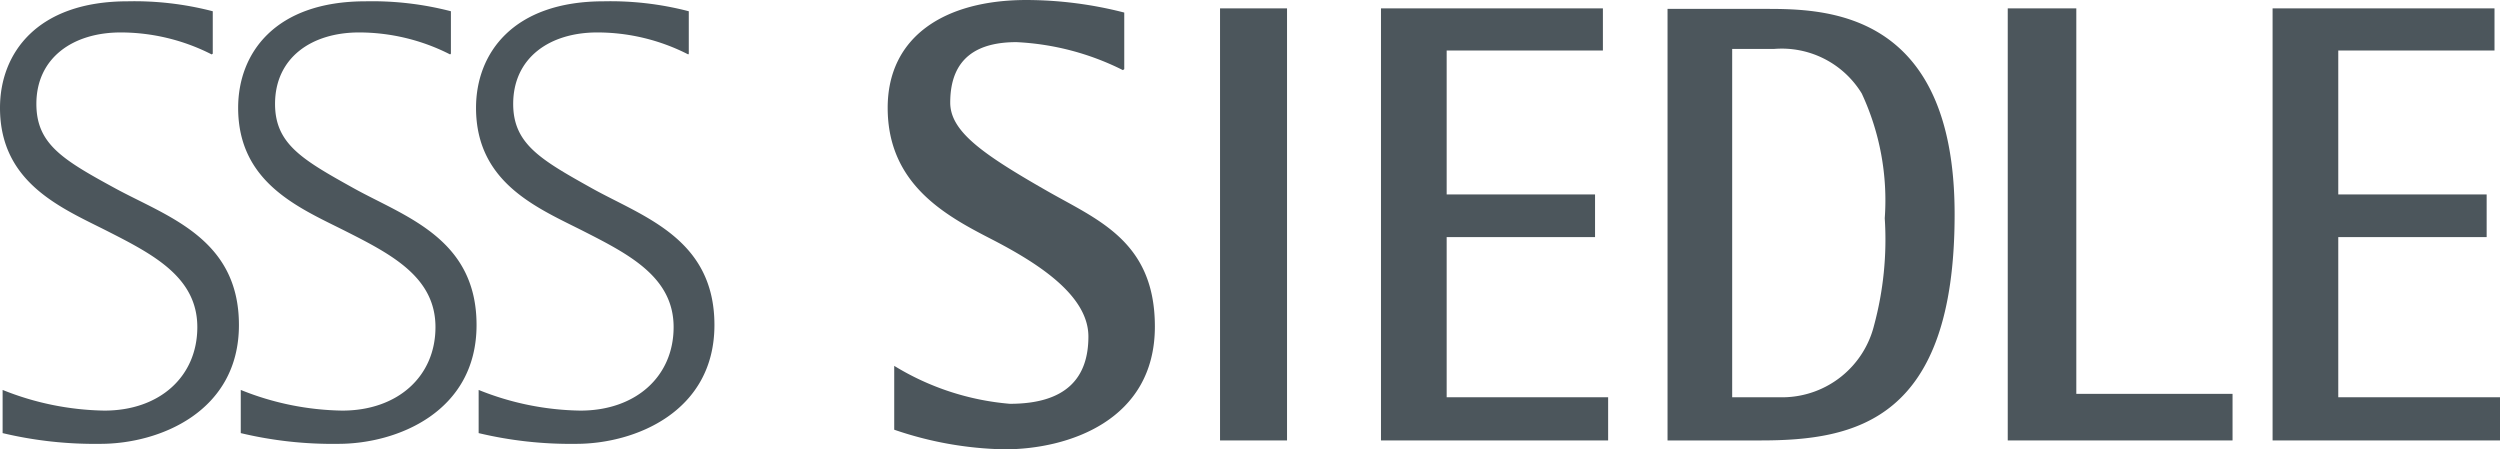 <svg id="Layer_1" data-name="Layer 1" xmlns="http://www.w3.org/2000/svg" viewBox="0 0 95.53 17.16"><defs><style>.cls-1{fill:#4c565c;}</style></defs><path class="cls-1" d="M15.74,16.71V15.09a11.9,11.9,0,0,0-3.25-.38c-3.48,0-4.88,2-4.88,4.07,0,2.9,2.39,3.84,4.14,4.73s3.4,1.76,3.4,3.65-1.44,3.19-3.55,3.19a10.85,10.85,0,0,1-3.89-.79v1.65a15.21,15.21,0,0,0,3.74.41c2.24,0,5.29-1.22,5.29-4.54S14,22.94,12,21.85s-3-1.69-3-3.22c0-1.76,1.4-2.73,3.22-2.73a7.67,7.67,0,0,1,3.48.84" transform="translate(-7.61 -14.66)"/><path class="cls-1" d="M24.84,16.71V15.09a12,12,0,0,0-3.26-.38c-3.48,0-4.87,2-4.87,4.07,0,2.9,2.38,3.84,4.14,4.73s3.4,1.76,3.4,3.65-1.45,3.19-3.56,3.19a10.75,10.75,0,0,1-3.88-.79v1.65a15.08,15.08,0,0,0,3.73.41c2.24,0,5.28-1.22,5.28-4.54s-2.74-4.14-4.7-5.23-3-1.69-3-3.22c0-1.76,1.39-2.73,3.21-2.73a7.67,7.67,0,0,1,3.48.84" transform="translate(-7.61 -14.66)"/><path class="cls-1" d="M33.93,16.71V15.09a11.9,11.9,0,0,0-3.25-.38c-3.48,0-4.88,2-4.88,4.07,0,2.9,2.39,3.84,4.14,4.73s3.41,1.76,3.41,3.65-1.45,3.19-3.56,3.19a10.76,10.76,0,0,1-3.89-.79v1.65a15.13,15.13,0,0,0,3.73.41c2.24,0,5.28-1.22,5.28-4.54s-2.74-4.14-4.69-5.23-3-1.69-3-3.22c0-1.76,1.39-2.73,3.21-2.73a7.63,7.63,0,0,1,3.48.84" transform="translate(-7.61 -14.66)"/><path class="cls-1" d="M50.57,17.3V15.14a15.14,15.14,0,0,0-3.73-.48c-3.15,0-5.31,1.41-5.31,4.12,0,2.9,2.18,4.1,3.93,5s3.74,2.14,3.74,3.74-.87,2.57-3,2.57a10.05,10.05,0,0,1-4.42-1.45v2.44a13.71,13.71,0,0,0,4.21.75c2.44,0,5.75-1.1,5.75-4.69,0-3.31-2.25-4.1-4.2-5.23-2.41-1.38-3.62-2.24-3.62-3.33,0-1.75,1.09-2.31,2.53-2.31a10.13,10.13,0,0,1,4.07,1.07" transform="translate(-7.61 -14.66)"/><rect class="cls-1" x="46.62" y="0.32" width="2.56" height="16.51"/><polygon class="cls-1" points="52.77 0.32 52.77 16.83 61.45 16.83 61.45 15.18 55.28 15.18 55.28 9.06 60.95 9.06 60.95 7.43 55.28 7.43 55.28 1.93 61.25 1.93 61.25 0.32 52.77 0.32"/><path class="cls-1" d="M79.22,27.1a3.62,3.62,0,0,1-3.42,2.74h-2V16.53h1.6a3.58,3.58,0,0,1,3.35,1.7A9.66,9.66,0,0,1,79.63,23a12.59,12.59,0,0,1-.41,4.1M75,15H71.33V31.49h3.55c3.63,0,7.42-.75,7.42-8.64S77.24,15,75,15" transform="translate(-7.61 -14.66)"/><polygon class="cls-1" points="76.72 0.32 76.72 16.83 85.31 16.83 85.31 15.05 79.34 15.05 79.34 0.32 76.72 0.32"/><polygon class="cls-1" points="86.84 0.32 86.84 16.83 95.53 16.83 95.53 15.18 89.35 15.18 89.35 9.06 95.02 9.06 95.02 7.43 89.35 7.43 89.35 1.93 95.32 1.93 95.32 0.32 86.84 0.32"/></svg>